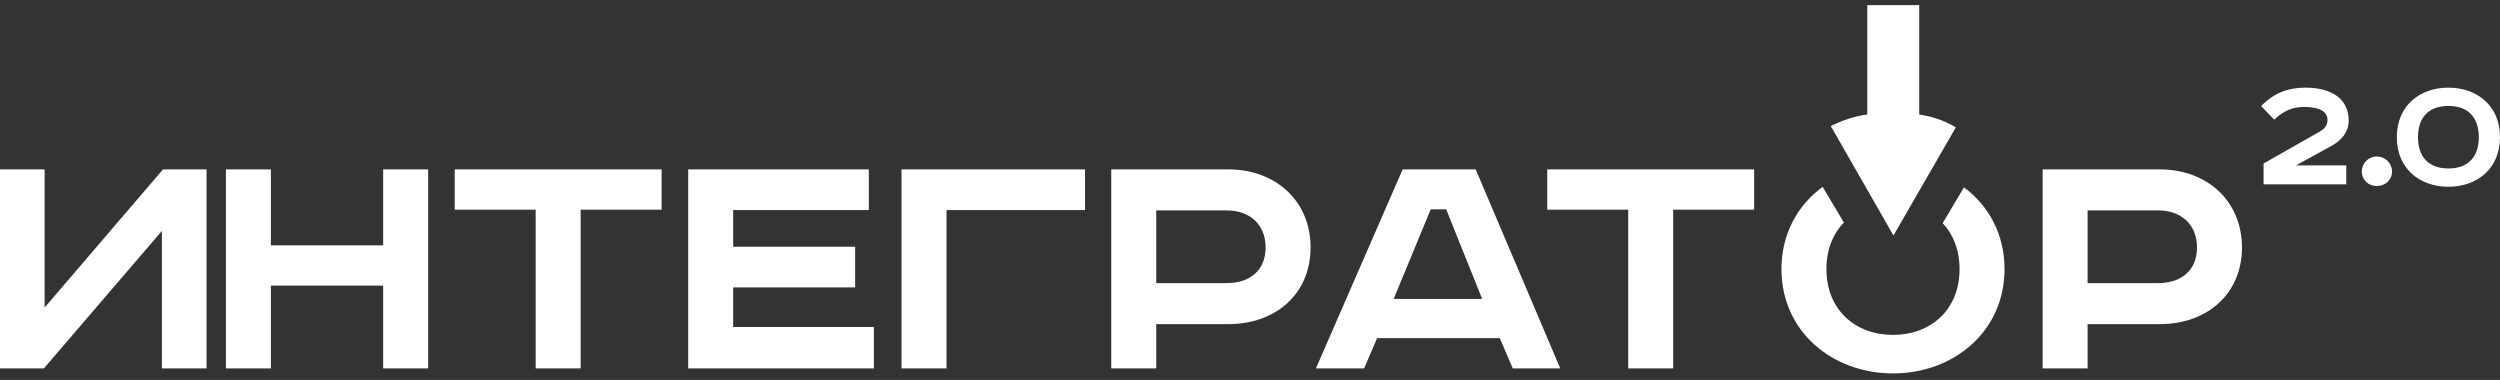 <?xml version="1.0" encoding="UTF-8"?> <svg xmlns="http://www.w3.org/2000/svg" width="329" height="50" viewBox="0 0 329 50" fill="none"><rect x="0" y="0" width="329" height="50" fill="#333333" stroke="none"/> <path d="M0 22.293V48.478H5.777L21.308 30.39V48.478H27.18V22.293H21.45L5.872 40.476V22.293H0ZM29.731 22.293V48.478H35.65V37.587H50.424V48.478H56.343V22.293H50.424V32.284H35.65V22.293H29.731ZM59.841 22.293V27.596H70.495V48.478H76.414V27.596H87.068V22.293H59.841ZM90.566 22.293V48.478H115V43.033H96.485V37.824H112.537V32.473H96.485V27.643H114.337V22.293H90.566ZM118.64 22.293V48.478H124.559V27.643H142.789V22.293H118.64ZM146.24 22.293V48.478H152.159V42.654H161.677C167.832 42.654 172.473 38.724 172.473 32.568C172.473 26.412 167.832 22.293 161.677 22.293H146.24ZM152.159 27.691H161.44C164.47 27.691 166.554 29.537 166.554 32.568C166.554 35.598 164.47 37.256 161.44 37.256H152.159V27.691ZM188.283 27.549H190.319L195.054 39.339H183.405L188.283 27.549ZM184.589 22.293L173.177 48.478H179.522L181.227 44.501H197.374L199.079 48.478H205.329L194.201 22.293H184.589ZM203.619 22.293V27.596H214.273V48.478H220.192V27.596H230.846V22.293H203.619ZM240.358 35.409C240.358 32.847 241.222 30.766 242.656 29.285L239.861 24.589C236.574 26.996 234.439 30.766 234.439 35.409C234.439 43.648 241.162 49.141 249.118 49.141C257.073 49.141 263.797 43.648 263.797 35.409C263.797 30.807 261.699 27.062 258.46 24.653L255.656 29.365C257.044 30.84 257.878 32.893 257.878 35.409C257.878 40.807 254.042 44.074 249.118 44.074C244.193 44.074 240.358 40.807 240.358 35.409ZM268.81 22.293V48.478H274.729V42.654H284.247C290.402 42.654 295.043 38.724 295.043 32.568C295.043 26.412 290.402 22.293 284.247 22.293H268.81ZM274.729 27.691H284.01C287.04 27.691 289.124 29.537 289.124 32.568C289.124 35.598 287.04 37.256 284.01 37.256H274.729V27.691Z" fill="white"></path> <path d="M308.77 21.765H302.138L306.747 19.247C308.186 18.46 309.085 17.358 309.085 15.874C309.085 12.906 306.702 11.535 303.397 11.535C301.193 11.535 299.26 12.187 297.573 13.963L299.282 15.739C300.519 14.615 301.598 14.076 303.262 14.076C305.263 14.076 306.297 14.683 306.297 15.807C306.297 16.459 305.96 16.931 305.285 17.313L297.888 21.518V24.261H308.77V21.765ZM312.792 20.596C311.69 20.596 310.814 21.473 310.814 22.575C310.814 23.676 311.69 24.486 312.792 24.486C313.894 24.486 314.793 23.676 314.793 22.575C314.793 21.473 313.894 20.596 312.792 20.596ZM318.208 18.055C318.208 15.492 319.579 13.941 322.21 13.941C324.841 13.941 326.212 15.492 326.212 18.055C326.212 20.618 324.841 22.17 322.21 22.17C319.579 22.17 318.208 20.618 318.208 18.055ZM329 18.055C329 13.896 325.965 11.535 322.21 11.535C318.455 11.535 315.42 13.896 315.42 18.055C315.42 22.215 318.455 24.576 322.21 24.576C325.965 24.576 329 22.215 329 18.055Z" fill="white"></path> <path fill-rule="evenodd" clip-rule="evenodd" d="M240.934 16.595C243.683 21.394 246.432 26.193 249.181 30.993C251.917 26.248 254.654 21.504 257.391 16.759C255.463 15.644 254.078 15.324 252.573 15.063C252.573 10.368 252.573 5.374 252.573 0.678C250.293 0.678 248.013 0.678 245.733 0.678C245.733 5.472 245.733 10.278 245.733 15.072C243.995 15.285 242.387 15.871 240.934 16.595Z" fill="white"></path> </svg> 